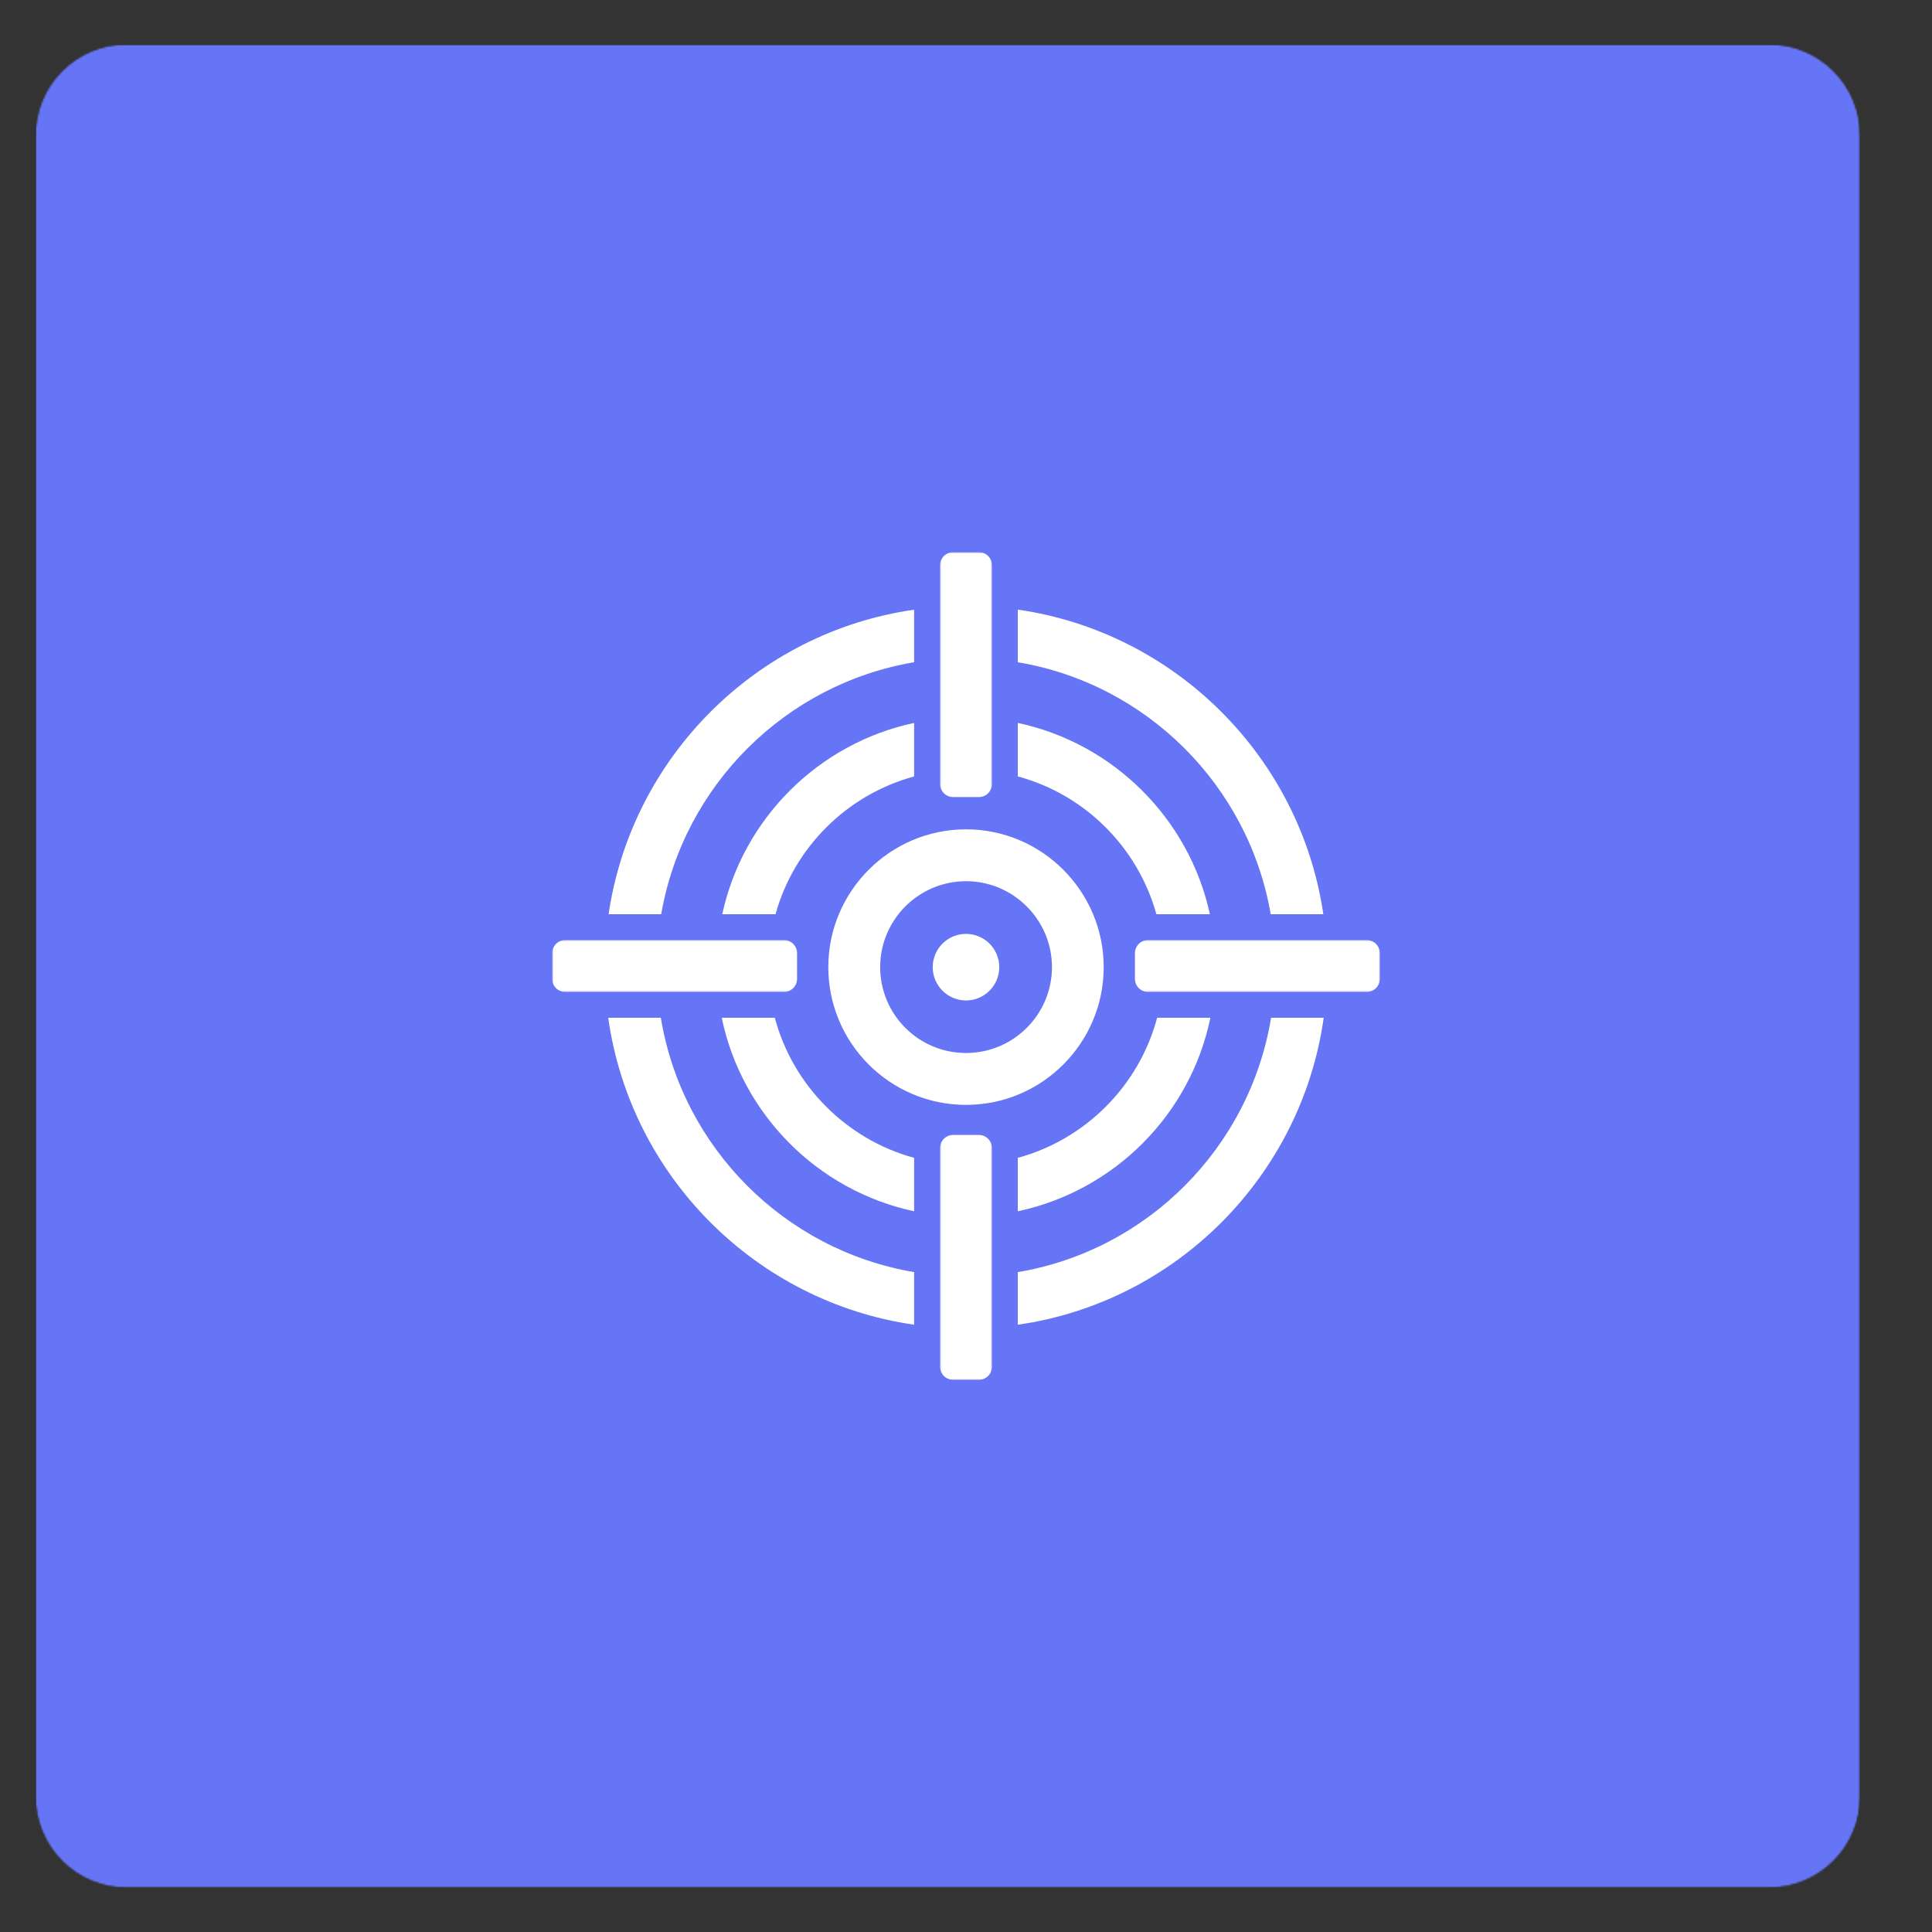 <svg width="1080" height="1080" viewBox="0 0 1080 1080" fill="none" xmlns="http://www.w3.org/2000/svg">
<rect x="0" y="0" width="1080" height="1080" fill="#333333" stroke="none"/>
<mask id="mask0_2036_1062" style="mask-type:luminance" maskUnits="userSpaceOnUse" x="19" y="24" width="1021" height="1033">
<path d="M19.807 24.693H1039.88V1056H19.807V24.693Z" fill="white"/>
</mask>
<g mask="url(#mask0_2036_1062)">
<mask id="mask1_2036_1062" style="mask-type:luminance" maskUnits="userSpaceOnUse" x="19" y="24" width="1021" height="1032">
<path d="M70.807 24.693H988.88C1002.41 24.693 1015.37 30.068 1024.94 39.63C1034.51 49.198 1039.88 62.167 1039.88 75.693V1004.31C1039.88 1017.83 1034.51 1030.8 1024.94 1040.37C1015.37 1049.93 1002.41 1055.31 988.88 1055.31H70.807C57.281 1055.31 44.307 1049.93 34.745 1040.37C25.182 1030.8 19.807 1017.83 19.807 1004.31V75.693C19.807 62.167 25.182 49.198 34.745 39.63C44.307 30.068 57.281 24.693 70.807 24.693Z" fill="white"/>
</mask>
<g mask="url(#mask1_2036_1062)">
<mask id="mask2_2036_1062" style="mask-type:luminance" maskUnits="userSpaceOnUse" x="18" y="24" width="1022" height="1032">
<path d="M1040 24H18.666V1056H1040V24Z" fill="white"/>
</mask>
<g mask="url(#mask2_2036_1062)">
<mask id="mask3_2036_1062" style="mask-type:luminance" maskUnits="userSpaceOnUse" x="19" y="24" width="1021" height="1032">
<path d="M19.807 24.693H1039.88V1055.36H19.807V24.693Z" fill="white"/>
</mask>
<g mask="url(#mask3_2036_1062)">
<mask id="mask4_2036_1062" style="mask-type:luminance" maskUnits="userSpaceOnUse" x="19" y="24" width="1021" height="1032">
<path d="M70.807 24.693H988.88C1002.41 24.693 1015.37 30.068 1024.94 39.63C1034.51 49.198 1039.88 62.167 1039.88 75.693V1004.31C1039.88 1017.83 1034.51 1030.8 1024.94 1040.37C1015.37 1049.93 1002.41 1055.31 988.88 1055.31H70.807C57.281 1055.31 44.307 1049.93 34.745 1040.37C25.182 1030.8 19.807 1017.83 19.807 1004.31V75.693C19.807 62.167 25.182 49.198 34.745 39.63C44.307 30.068 57.281 24.693 70.807 24.693Z" fill="white"/>
</mask>
<g mask="url(#mask4_2036_1062)">
<path d="M19.807 24.693H1039.88V1056.72H19.807V24.693Z" fill="#6575F5"/>
</g>
</g>
</g>
</g>
</g>
<path d="M568.958 711.12V740.526C657.307 727.917 727.505 657.516 739.953 568.958H710.542C698.589 641.537 641.333 699 568.958 711.12Z" fill="white"/>
<path d="M511 370.193V340.823C422.891 353.432 353.146 423.14 340.208 511.042H369.62C382.063 439.12 439.037 382.349 511 370.193Z" fill="white"/>
<path d="M369.412 568.958H340.005C352.448 657.516 422.526 727.797 511 740.526V711.12C438.542 698.875 381.365 641.537 369.412 568.958Z" fill="white"/>
<path d="M710.339 511.042H739.75C726.849 423.141 656.938 353.432 568.958 340.781V370.193C640.964 382.271 697.932 439.12 710.339 511.042Z" fill="white"/>
<path d="M646.427 511.042H676.328C664.745 457.64 622.438 415.5 568.958 404.12V434.026C606.458 444.13 636.031 473.62 646.427 511.042Z" fill="white"/>
<path d="M511 404.12C457.521 415.5 415.292 457.64 403.75 511.042H433.531C443.922 473.62 473.5 444.25 511 434.026V404.12Z" fill="white"/>
<path d="M676.615 568.958H646.833C636.729 606.912 606.828 636.938 568.958 647.245V677.11C622.932 665.646 665.443 623.052 676.615 568.958Z" fill="white"/>
<path d="M433.12 568.958H403.463C414.635 622.927 457.151 665.646 511 677.11V647.245C473.13 636.896 443.265 606.912 433.12 568.958Z" fill="white"/>
<path d="M540.042 492.599C566.453 492.599 588.057 514.203 588.057 540.615C588.057 567.151 566.453 588.63 540.042 588.63C513.505 588.63 492.021 567.151 492.021 540.615C492.021 514.203 513.505 492.599 540.042 492.599ZM540.042 617.63C582.427 617.63 616.974 583.125 616.974 540.615C616.974 498.224 582.427 463.599 540.042 463.599C497.526 463.599 463.026 498.224 463.026 540.615C463.026 583.125 497.526 617.63 540.042 617.63Z" fill="white"/>
<path d="M558.604 540.656C558.604 550.922 550.266 559.26 540 559.26C529.729 559.26 521.391 550.922 521.391 540.656C521.391 530.385 529.729 522.047 540 522.047C550.266 522.047 558.604 530.385 558.604 540.656Z" fill="white"/>
<mask id="mask5_2036_1062" style="mask-type:luminance" maskUnits="userSpaceOnUse" x="525" y="308" width="30" height="139">
<path d="M525.333 308.662H554.667V446.667H525.333V308.662Z" fill="white"/>
</mask>
<g mask="url(#mask5_2036_1062)">
<path d="M532.854 445.568H547.188C551.255 445.568 554.5 442.281 554.5 438.255V315.974C554.5 311.948 551.255 308.662 547.188 308.662H532.854C528.786 308.662 525.5 311.948 525.5 315.974V438.255C525.5 442.281 528.786 445.568 532.854 445.568Z" fill="white"/>
</g>
<mask id="mask6_2036_1062" style="mask-type:luminance" maskUnits="userSpaceOnUse" x="525" y="633" width="30" height="139">
<path d="M525.333 633.333H554.667V771.662H525.333V633.333Z" fill="white"/>
</mask>
<g mask="url(#mask6_2036_1062)">
<path d="M547.188 634.433H532.813C528.786 634.433 525.5 637.719 525.5 641.74V763.985C525.5 768.047 528.786 771.334 532.813 771.334H547.188C551.214 771.334 554.5 768.047 554.5 763.985V641.74C554.5 637.719 551.214 634.433 547.188 634.433Z" fill="white"/>
</g>
<mask id="mask7_2036_1062" style="mask-type:luminance" maskUnits="userSpaceOnUse" x="633" y="525" width="139" height="30">
<path d="M633.333 525.333H771.662V554.667H633.333V525.333Z" fill="white"/>
</mask>
<g mask="url(#mask7_2036_1062)">
<path d="M763.985 525.5H641.74C637.719 525.5 634.433 528.786 634.433 532.849V547.188C634.433 551.255 637.719 554.5 641.74 554.5H763.985C768.047 554.5 771.334 551.255 771.334 547.188V532.849C771.334 528.786 768.047 525.5 764.021 525.5H763.985Z" fill="white"/>
</g>
<mask id="mask8_2036_1062" style="mask-type:luminance" maskUnits="userSpaceOnUse" x="308" y="525" width="139" height="30">
<path d="M308.662 525.333H446.667V554.667H308.662V525.333Z" fill="white"/>
</mask>
<g mask="url(#mask8_2036_1062)">
<path d="M445.568 547.188V532.849C445.568 528.786 442.281 525.5 438.255 525.5H315.974C311.948 525.5 308.662 528.786 308.662 532.849V547.188C308.662 551.214 311.948 554.5 315.974 554.5H438.255C442.281 554.5 445.568 551.214 445.568 547.188Z" fill="white"/>
</g>
</svg>
